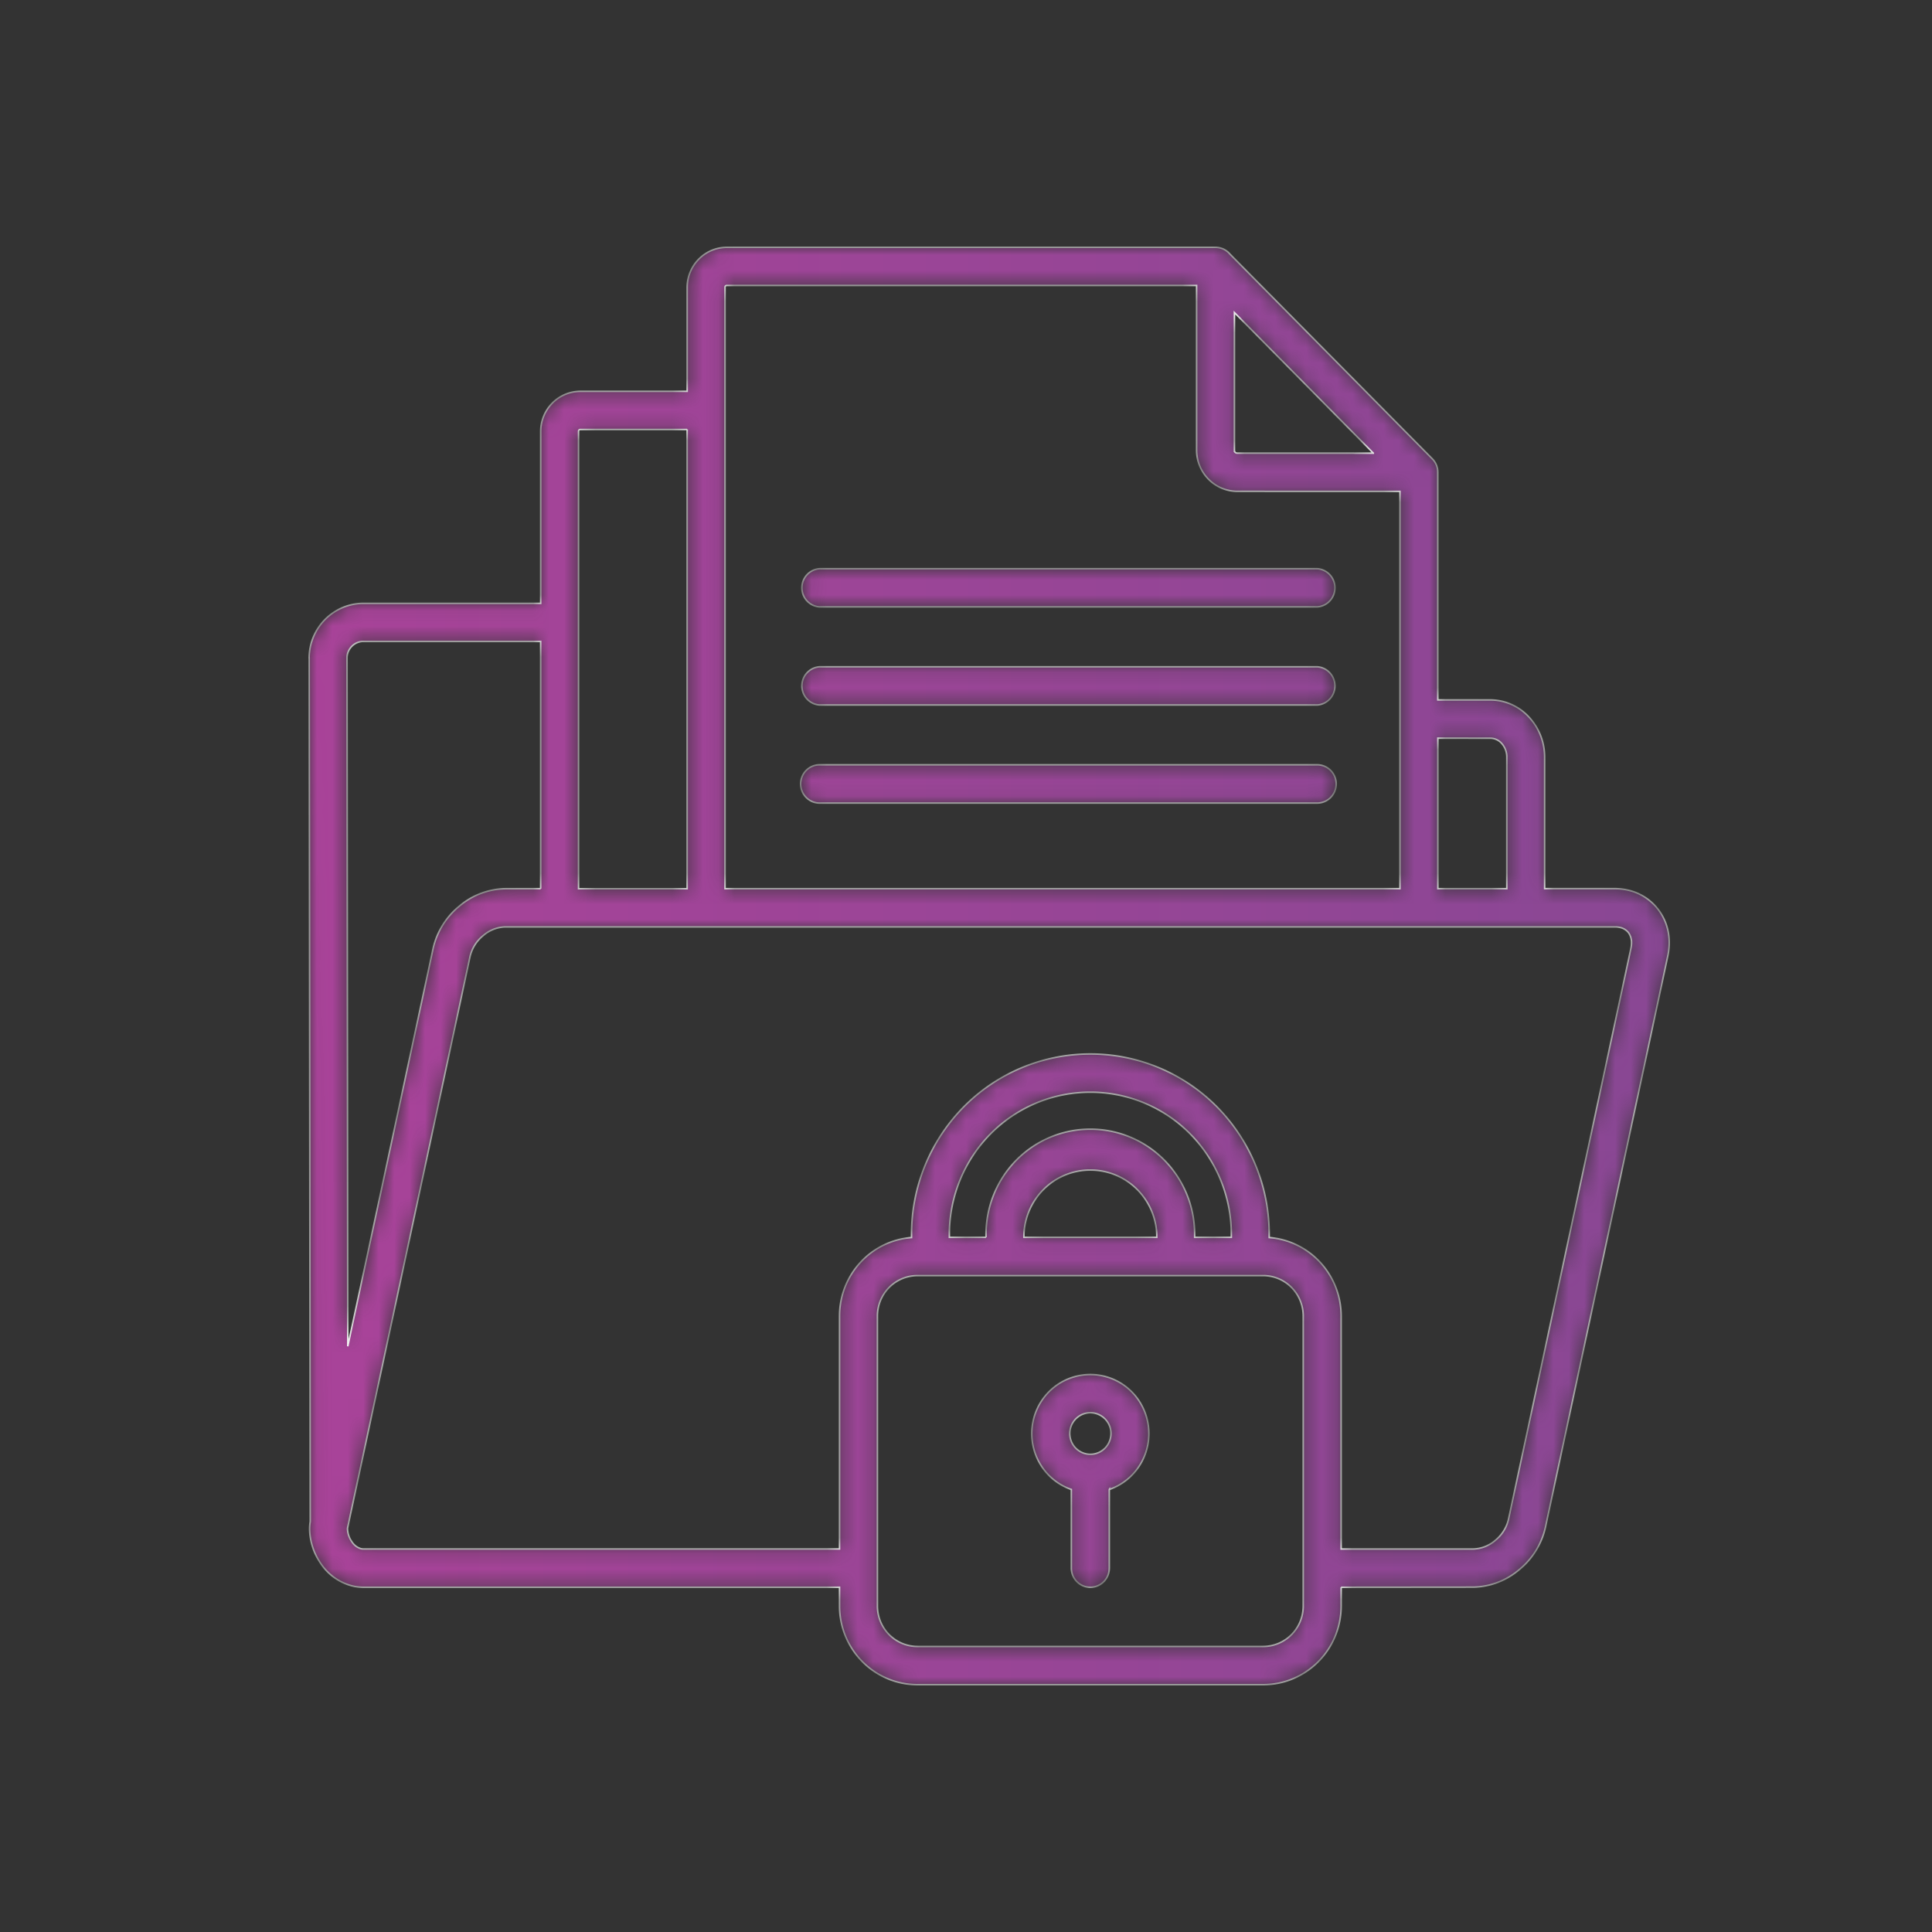 <svg xmlns="http://www.w3.org/2000/svg" width="125" height="125" fill="none" xmlns:v="https://vecta.io/nano"><rect width="100%" height="100%" fill="#333333" stroke="none"/><mask id="A" fill="#fff"><path fill-rule="evenodd" d="M93.03 47.76v9.738h4.461v-8.505c.004-.334-.118-.657-.341-.903a.99.99 0 0 0-.325-.238c-.123-.056-.257-.086-.392-.089l-3.403-.003zm-4.177-18.443l-8.985-9.093v8.912c0 .024.004.048.013.071s.022.043.039.06a.17.17 0 0 0 .056.037c.021.008.043.012.066.012l8.811.003zm1.724 2.48v25.701H46.91V18.583c-.001-.031.011-.061.032-.084.01-.01.022-.017.035-.022s.027-.007.041-.006h30.401v10.666a2.68 2.68 0 0 0 .773 1.872 2.63 2.63 0 0 0 1.855.782l10.53.004zm-46.12-4.007H37.54c-.014-.001-.028.002-.04.007s-.025.012-.035.022-.019.024-.025.038-.008.029-.008.045v29.597h7.025V27.789zM34.98 57.498V41.504H23.51v-.005c-.14.001-.279.03-.407.085s-.246.135-.344.236-.175.217-.228.346-.08.268-.079.407l.049 44.53 5.524-25.756a4.94 4.94 0 0 1 1.693-2.721 4.72 4.72 0 0 1 2.97-1.128h2.293zm18.05-5.538h32.193c.326 0 .639-.131.869-.363s.36-.548.36-.877-.129-.644-.36-.877-.543-.363-.869-.363H53.029c-.326 0-.639.131-.869.363s-.36.548-.36.877.129.644.36.877.543.363.869.363zm0-6.346h32.193c.312-.02.604-.16.817-.389s.332-.533.332-.848-.119-.618-.332-.848-.506-.369-.817-.389H53.029c-.312.02-.604.16-.817.389s-.332.533-.332.848.119.618.332.848.506.369.817.389zm0-6.346h32.193c.312-.02.604-.16.817-.389s.332-.533.332-.848-.119-.618-.332-.848-.506-.369-.817-.389H53.029c-.312.02-.604.16-.817.389s-.332.533-.332.848.119.618.332.848.506.369.817.389zm28.709 43.264H59.351a2.58 2.58 0 0 0-1.822.765c-.483.488-.756 1.149-.759 1.839v18.784a2.63 2.63 0 0 0 .759 1.839 2.58 2.58 0 0 0 1.822.766h22.386a2.58 2.58 0 0 0 1.822-.767c.483-.487.756-1.148.759-1.838V85.136c-.003-.69-.276-1.35-.759-1.838a2.58 2.58 0 0 0-1.822-.766zm5.034 20.165v1.226c-.004 1.346-.535 2.636-1.479 3.587s-2.222 1.487-3.555 1.49H59.351c-1.334-.003-2.613-.539-3.556-1.491s-1.475-2.243-1.478-3.589v-1.223H23.524a3.21 3.21 0 0 1-.677-.074c-.866-.204-1.622-.736-2.11-1.487a4.06 4.06 0 0 1-.707-2.198c0-.163.013-.326.04-.487l-.066-55.876H20a3.57 3.57 0 0 1 1.034-2.5c.658-.663 1.549-1.037 2.479-1.039h11.469V27.901a2.61 2.61 0 0 1 .754-1.823 2.56 2.56 0 0 1 1.806-.761h6.917v-6.734a2.61 2.61 0 0 1 .754-1.822c.479-.484 1.128-.757 1.806-.761h31.622c.177 0 .352.038.512.113s.303.183.418.319L92.67 29.684a1.23 1.23 0 0 1 .264.399c.061.149.093.309.092.471v14.73h3.404a3.4 3.4 0 0 1 1.37.297c.431.193.819.474 1.137.825.646.702 1.004 1.625 1.002 2.583v8.505h4.537a3.82 3.82 0 0 1 .819.088c.775.163 1.469.595 1.961 1.22s.75 1.401.743 2.197c-.001.291-.033.582-.095.866l-7.92 36.978c-.248 1.07-.844 2.027-1.693 2.716-.832.71-1.881 1.108-2.97 1.129l-8.551.008zM58.97 80.067a5.03 5.03 0 0 0-3.307 1.614 5.12 5.12 0 0 0-1.346 3.449v15.087H23.524a.78.78 0 0 1-.16-.016c-.252-.072-.467-.237-.604-.462a1.51 1.51 0 0 1-.275-.806c-.001-.031.001-.061.006-.091l7.926-36.974a2.45 2.45 0 0 1 .85-1.337 2.27 2.27 0 0 1 1.415-.559h71.803a1.43 1.43 0 0 1 .308.03.96.96 0 0 1 .561.331c.141.193.213.429.205.67a1.73 1.73 0 0 1-.037.344l-7.929 36.976a2.45 2.45 0 0 1-.85 1.337 2.27 2.27 0 0 1-1.415.559h-8.556V85.132a5.12 5.12 0 0 0-1.346-3.451 5.03 5.03 0 0 0-3.308-1.615v-.207a11.73 11.73 0 0 0-3.389-8.257 11.52 11.52 0 0 0-16.365 0 11.73 11.73 0 0 0-3.389 8.257v.207h-.004zm15.873-.014v-.191a4.36 4.36 0 0 0-1.319-2.954 4.28 4.28 0 0 0-5.957 0 4.36 4.36 0 0 0-1.319 2.954v.191h8.595zm-11.048 0v-.191c0-1.806.711-3.539 1.977-4.817a6.72 6.72 0 0 1 9.546 0c1.266 1.278 1.977 3.01 1.977 4.817v.191h2.371v-.191c0-2.441-.961-4.782-2.671-6.508a9.08 9.08 0 0 0-12.899 0c-1.711 1.726-2.672 4.067-2.672 6.508v.191h2.371zm7.694 11.745a1.35 1.35 0 0 1 .165 1.696 1.33 1.33 0 0 1-.72.539 1.32 1.32 0 0 1-.896-.044c-.284-.119-.52-.333-.665-.607s-.192-.59-.132-.895.222-.579.46-.777.536-.305.844-.306a1.32 1.32 0 0 1 .51.102 1.33 1.33 0 0 1 .433.292zm.284 4.567v5.093c0 .329-.129.644-.36.876a1.22 1.22 0 0 1-1.738 0c-.23-.232-.36-.547-.36-.876v-5.088c-.848-.293-1.566-.881-2.025-1.659s-.631-1.694-.483-2.587a3.83 3.83 0 0 1 1.288-2.289 3.77 3.77 0 0 1 4.898 0 3.83 3.83 0 0 1 1.288 2.289c.148.893-.024 1.809-.483 2.587s-1.177 1.365-2.026 1.659v-.004z"/></mask><path fill-rule="evenodd" d="M93.03 47.76v9.738h4.461v-8.505c.004-.334-.118-.657-.341-.903a.99.99 0 0 0-.325-.238c-.123-.056-.257-.086-.392-.089l-3.403-.003zm-4.177-18.443l-8.985-9.093v8.912c0 .024.004.048.013.071s.022.043.039.06a.17.17 0 0 0 .056.037c.021.008.043.012.066.012l8.811.003zm1.724 2.48v25.701H46.91V18.583c-.001-.031.011-.061.032-.084.01-.01.022-.017.035-.022s.027-.007.041-.006h30.401v10.666a2.68 2.68 0 0 0 .773 1.872 2.63 2.63 0 0 0 1.855.782l10.53.004zm-46.12-4.007H37.54c-.014-.001-.028.002-.04.007s-.025.012-.035.022-.019.024-.025.038-.008.029-.008.045v29.597h7.025V27.789zM34.98 57.498V41.504H23.51v-.005c-.14.001-.279.03-.407.085s-.246.135-.344.236-.175.217-.228.346-.08.268-.079.407l.049 44.53 5.524-25.756a4.94 4.94 0 0 1 1.693-2.721 4.72 4.72 0 0 1 2.97-1.128h2.293zm18.05-5.538h32.193c.326 0 .639-.131.869-.363s.36-.548.36-.877-.129-.644-.36-.877-.543-.363-.869-.363H53.029c-.326 0-.639.131-.869.363s-.36.548-.36.877.129.644.36.877.543.363.869.363zm0-6.346h32.193c.312-.02.604-.16.817-.389s.332-.533.332-.848-.119-.618-.332-.848-.506-.369-.817-.389H53.029c-.312.02-.604.16-.817.389s-.332.533-.332.848.119.618.332.848.506.369.817.389zm0-6.346h32.193c.312-.02.604-.16.817-.389s.332-.533.332-.848-.119-.618-.332-.848-.506-.369-.817-.389H53.029c-.312.02-.604.16-.817.389s-.332.533-.332.848.119.618.332.848.506.369.817.389zm28.709 43.264H59.351a2.58 2.58 0 0 0-1.822.765c-.483.488-.756 1.149-.759 1.839v18.784a2.63 2.63 0 0 0 .759 1.839 2.58 2.58 0 0 0 1.822.766h22.386a2.58 2.58 0 0 0 1.822-.767c.483-.487.756-1.148.759-1.838V85.136c-.003-.69-.276-1.35-.759-1.838a2.58 2.58 0 0 0-1.822-.766zm5.034 20.165v1.226c-.004 1.346-.535 2.636-1.479 3.587s-2.222 1.487-3.555 1.49H59.351c-1.334-.003-2.613-.539-3.556-1.491s-1.475-2.243-1.478-3.589v-1.223H23.524a3.21 3.21 0 0 1-.677-.074c-.866-.204-1.622-.736-2.11-1.487a4.06 4.06 0 0 1-.707-2.198c0-.163.013-.326.04-.487l-.066-55.876H20a3.57 3.57 0 0 1 1.034-2.5c.658-.663 1.549-1.037 2.479-1.039h11.469V27.901a2.61 2.61 0 0 1 .754-1.823 2.56 2.56 0 0 1 1.806-.761h6.917v-6.734a2.61 2.61 0 0 1 .754-1.822c.479-.484 1.128-.757 1.806-.761h31.622c.177 0 .352.038.512.113s.303.183.418.319L92.67 29.684a1.23 1.23 0 0 1 .264.399c.061.149.093.309.092.471v14.73h3.404a3.4 3.4 0 0 1 1.37.297c.431.193.819.474 1.137.825.646.702 1.004 1.625 1.002 2.583v8.505h4.537a3.82 3.82 0 0 1 .819.088c.775.163 1.469.595 1.961 1.22s.75 1.401.743 2.197c-.001.291-.033.582-.095.866l-7.92 36.978c-.248 1.07-.844 2.027-1.693 2.716-.832.71-1.881 1.108-2.97 1.129l-8.551.008zM58.97 80.067a5.03 5.03 0 0 0-3.307 1.614 5.12 5.12 0 0 0-1.346 3.449v15.087H23.524a.78.78 0 0 1-.16-.016c-.252-.072-.467-.237-.604-.462a1.51 1.51 0 0 1-.275-.806c-.001-.031.001-.061.006-.091l7.926-36.974a2.45 2.45 0 0 1 .85-1.337 2.27 2.27 0 0 1 1.415-.559h71.803a1.43 1.43 0 0 1 .308.03.96.96 0 0 1 .561.331c.141.193.213.429.205.67a1.73 1.73 0 0 1-.037.344l-7.929 36.976a2.45 2.45 0 0 1-.85 1.337 2.27 2.27 0 0 1-1.415.559h-8.556V85.132a5.12 5.12 0 0 0-1.346-3.451 5.03 5.03 0 0 0-3.308-1.615v-.207a11.73 11.73 0 0 0-3.389-8.257 11.52 11.52 0 0 0-16.365 0 11.73 11.73 0 0 0-3.389 8.257v.207h-.004zm15.873-.014v-.191a4.36 4.36 0 0 0-1.319-2.954 4.28 4.28 0 0 0-5.957 0 4.36 4.36 0 0 0-1.319 2.954v.191h8.595zm-11.048 0v-.191c0-1.806.711-3.539 1.977-4.817a6.72 6.72 0 0 1 9.546 0c1.266 1.278 1.977 3.01 1.977 4.817v.191h2.371v-.191c0-2.441-.961-4.782-2.671-6.508a9.08 9.08 0 0 0-12.899 0c-1.711 1.726-2.672 4.067-2.672 6.508v.191h2.371zm7.694 11.745a1.35 1.35 0 0 1 .165 1.696 1.33 1.33 0 0 1-.72.539 1.32 1.32 0 0 1-.896-.044c-.284-.119-.52-.333-.665-.607s-.192-.59-.132-.895.222-.579.46-.777.536-.305.844-.306a1.32 1.32 0 0 1 .51.102 1.33 1.33 0 0 1 .433.292zm.284 4.567v5.093c0 .329-.129.644-.36.876a1.22 1.22 0 0 1-1.738 0c-.23-.232-.36-.547-.36-.876v-5.088c-.848-.293-1.566-.881-2.025-1.659s-.631-1.694-.483-2.587a3.83 3.83 0 0 1 1.288-2.289 3.77 3.77 0 0 1 4.898 0 3.83 3.83 0 0 1 1.288 2.289c.148.893-.024 1.809-.483 2.587s-1.177 1.365-2.026 1.659v-.004z" fill="url(#B)" stroke="#fff" stroke-width=".1" mask="url(#A)"/><defs><linearGradient id="B" x1="20" y1="62.5" x2="108" y2="62.5" gradientUnits="userSpaceOnUse"><stop stop-color="#a94399"/><stop offset="1" stop-color="#894794"/></linearGradient></defs></svg>